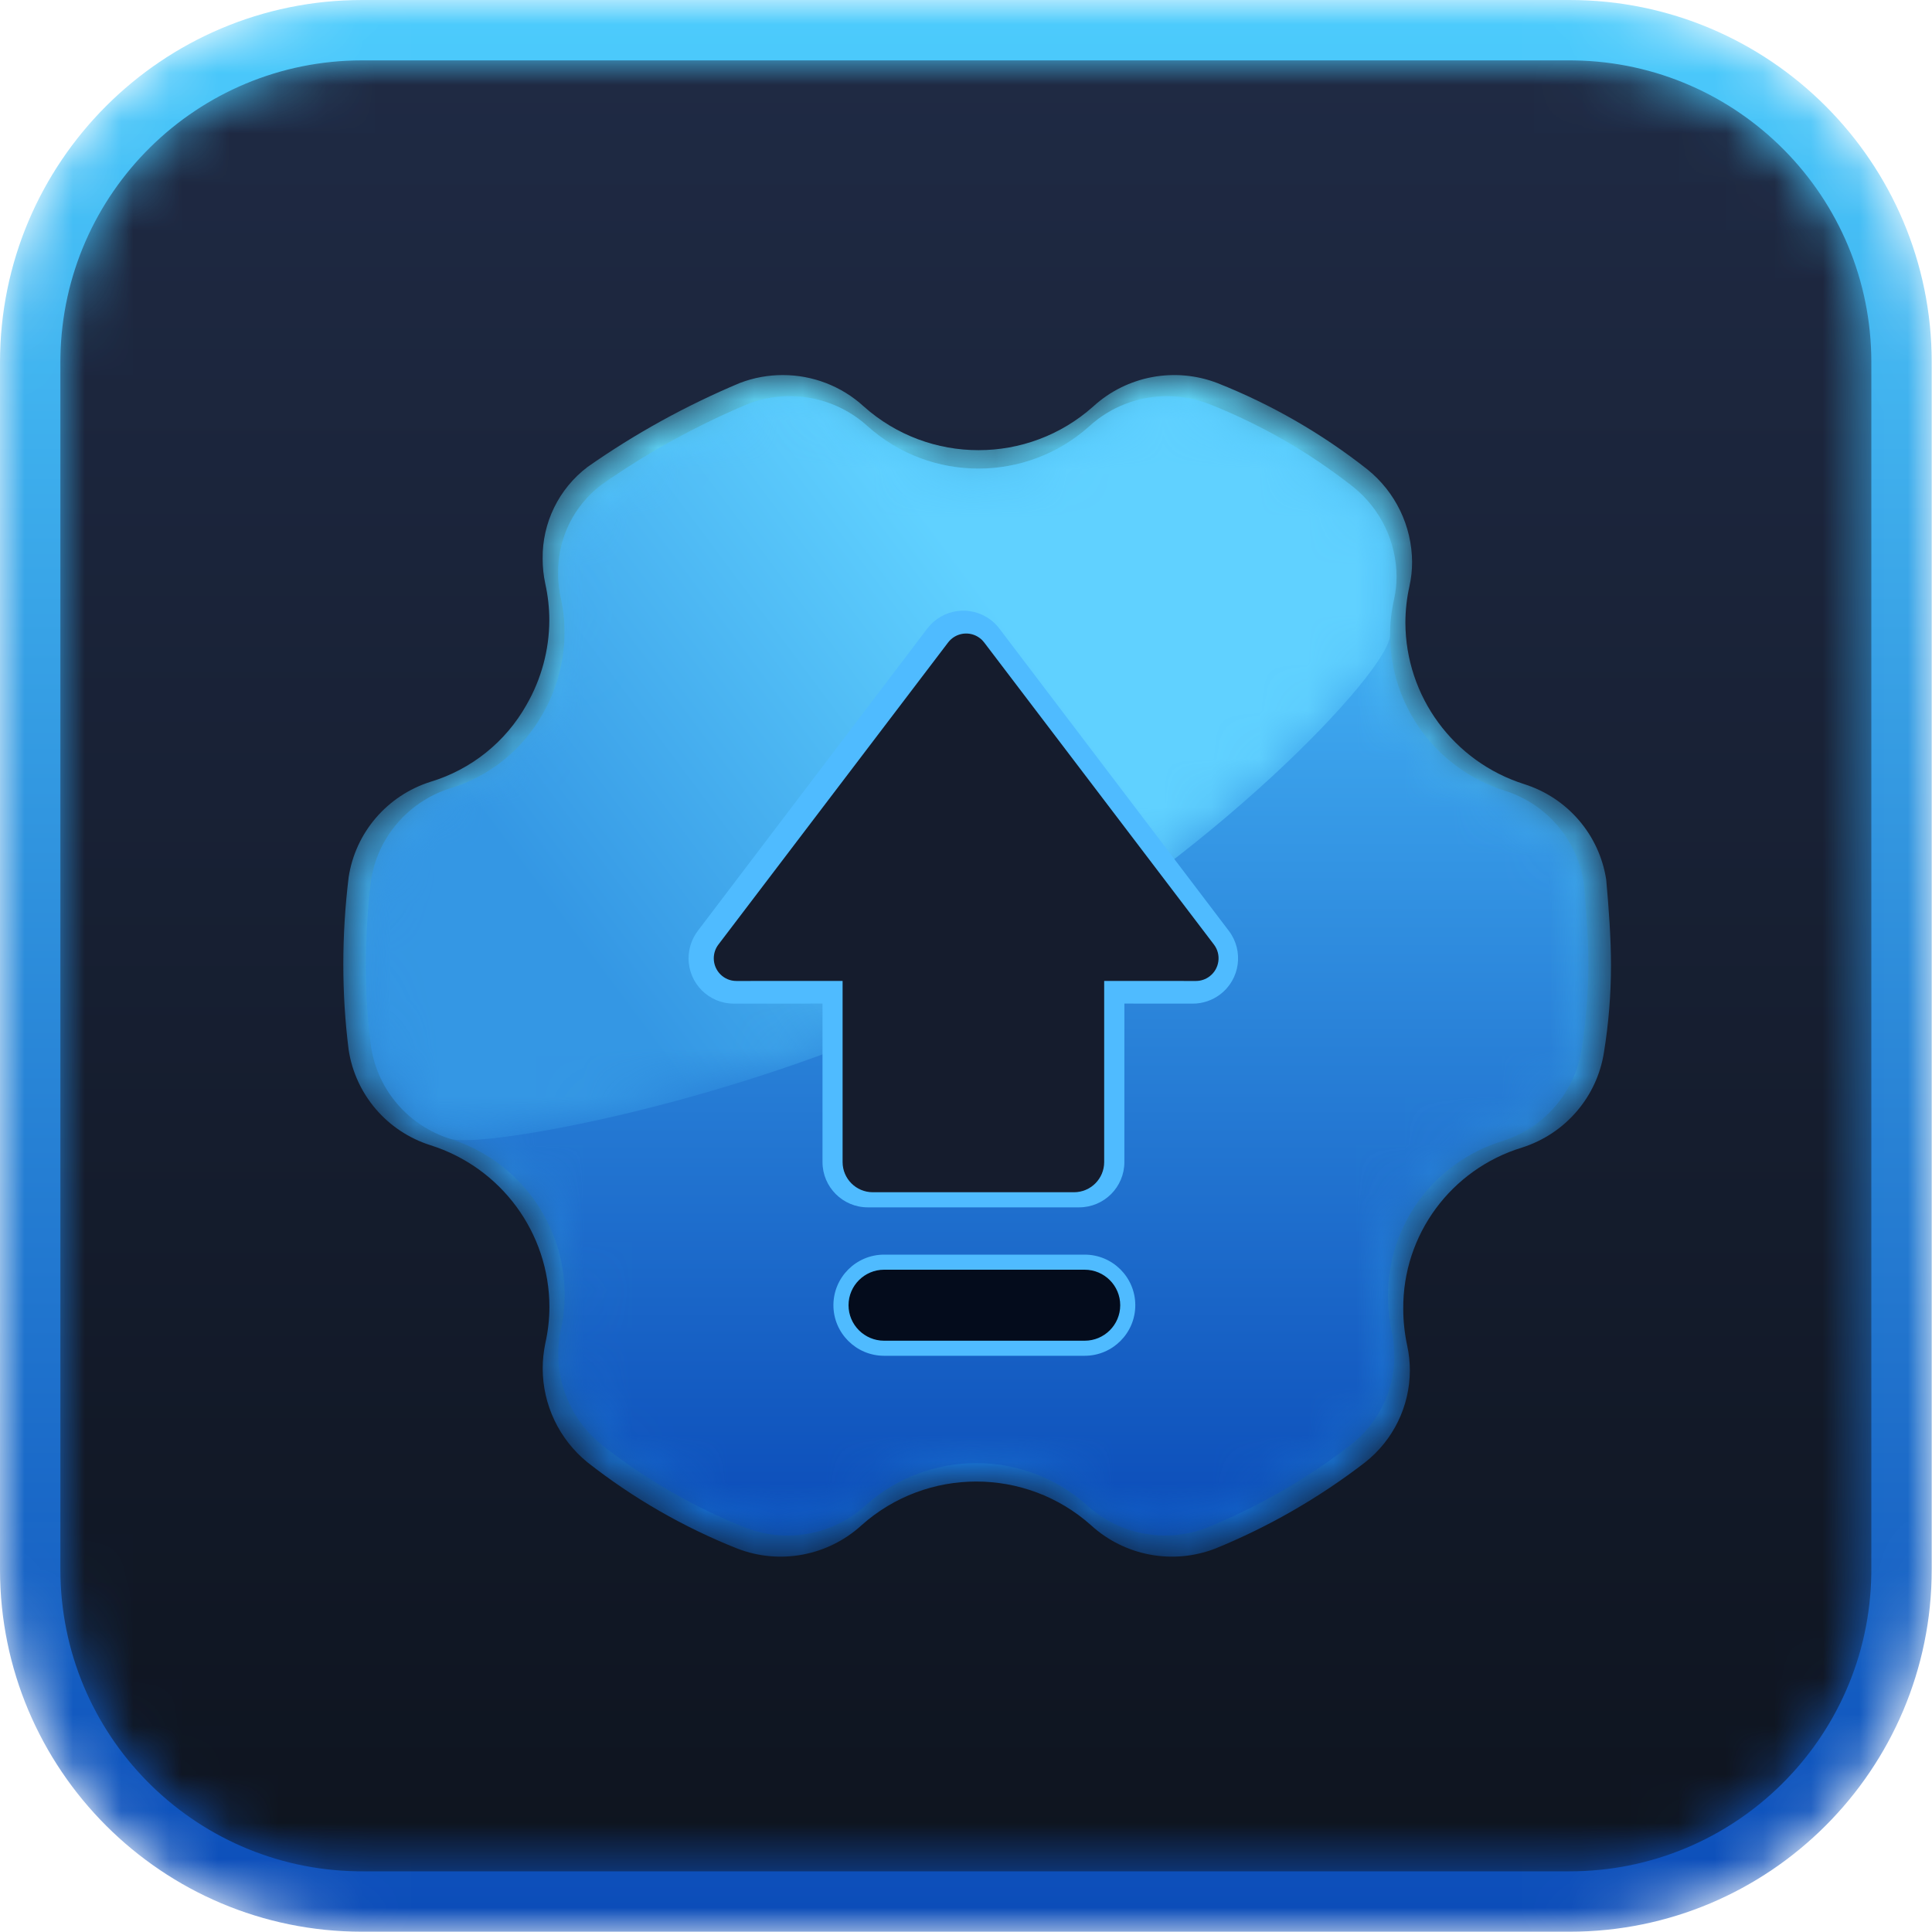 <?xml version="1.0" encoding="UTF-8"?>
<svg width="40px" height="40px" viewBox="0 0 40 40" version="1.1" xmlns="http://www.w3.org/2000/svg" xmlns:xlink="http://www.w3.org/1999/xlink">
    <title>logo</title>
    <defs>
        <path d="M7.499,0 C3.357,0 0,3.358 0,7.499 L0,7.499 L0,32.495 C0,36.637 3.357,39.994 7.499,39.994 L7.499,39.994 L32.495,39.994 C36.636,39.994 39.994,36.637 39.994,32.495 L39.994,32.495 L39.994,7.499 C39.994,3.358 36.636,0 32.495,0 L32.495,0 L7.499,0 Z" id="path-1"></path>
        <linearGradient x1="50%" y1="-3.67555133e-05%" x2="50%" y2="100%" id="linearGradient-3">
            <stop stop-color="#4DCDFD" offset="0%"></stop>
            <stop stop-color="#0B4BB8" offset="100%"></stop>
        </linearGradient>
        <path d="M6.249,0 C2.831,0 0.056,2.741 0.001,6.145 L0.001,6.145 L0,6.249 L0,31.245 C0,34.663 2.742,37.438 6.145,37.493 L6.145,37.493 L6.249,37.494 L31.245,37.494 C34.662,37.494 37.438,34.752 37.493,31.349 L37.493,31.349 L37.494,31.245 L37.494,6.249 C37.494,2.832 34.752,0.056 31.349,0.001 L31.349,0.001 L31.245,0 L6.249,0 Z" id="path-4"></path>
        <linearGradient x1="50%" y1="-0.001%" x2="50%" y2="100%" id="linearGradient-6">
            <stop stop-color="#1F2A44" offset="0%"></stop>
            <stop stop-color="#0E141F" offset="100%"></stop>
        </linearGradient>
        <path d="M8.205,0.166 C7.095,0.632 6.039,1.214 5.055,1.904 L5.055,1.904 C4.461,2.355 4.117,3.06 4.127,3.803 L4.127,3.803 C4.127,3.976 4.145,4.149 4.181,4.318 L4.181,4.318 C4.236,4.567 4.265,4.821 4.265,5.075 L4.265,5.075 C4.263,5.691 4.1,6.295 3.792,6.829 L3.792,6.829 C3.361,7.595 2.65,8.166 1.806,8.421 L1.806,8.421 C0.908,8.705 0.25,9.472 0.11,10.399 L0.11,10.399 C0.037,10.998 -1.77635684e-15,11.6 -1.77635684e-15,12.203 L-1.77635684e-15,12.203 C-1.77635684e-15,12.793 0.036,13.382 0.11,13.968 L0.11,13.968 C0.25,14.895 0.908,15.663 1.806,15.946 L1.806,15.946 C3.27,16.409 4.264,17.762 4.267,19.291 L4.267,19.291 C4.267,19.545 4.238,19.799 4.182,20.048 L4.182,20.048 C4.147,20.219 4.128,20.391 4.128,20.564 L4.128,20.564 C4.128,21.319 4.469,22.035 5.056,22.512 L5.056,22.512 C5.999,23.253 7.044,23.855 8.159,24.297 L8.159,24.297 C9.038,24.637 10.034,24.448 10.729,23.814 L10.729,23.814 C12.081,22.607 14.129,22.607 15.481,23.814 L15.481,23.814 C16.175,24.448 17.172,24.637 18.052,24.297 L18.052,24.297 C19.161,23.845 20.205,23.243 21.154,22.512 L21.154,22.512 C21.738,22.052 22.079,21.352 22.082,20.61 L22.082,20.61 C22.082,20.437 22.063,20.265 22.027,20.097 L22.027,20.097 C21.973,19.846 21.945,19.591 21.945,19.336 L21.945,19.336 C21.932,17.802 22.932,16.444 24.404,15.994 L24.404,15.994 C25.301,15.709 25.959,14.943 26.101,14.017 L26.101,14.017 C26.197,13.425 26.245,12.829 26.246,12.23 L26.246,12.23 C26.246,11.646 26.199,11.028 26.147,10.448 L26.147,10.448 C26.005,9.52 25.348,8.754 24.45,8.47 L24.45,8.47 C22.986,8.006 21.993,6.654 21.989,5.124 L21.989,5.124 C21.99,4.869 22.018,4.616 22.074,4.368 L22.074,4.368 C22.11,4.205 22.128,4.039 22.128,3.873 L22.128,3.873 C22.124,3.126 21.784,2.421 21.2,1.952 L21.2,1.952 C20.258,1.21 19.213,0.608 18.097,0.166 L18.097,0.166 C17.218,-0.172 16.222,0.015 15.527,0.65 L15.527,0.65 C14.175,1.857 12.127,1.857 10.775,0.65 L10.775,0.65 C10.31,0.224 9.709,0 9.099,0 L9.099,0 C8.798,0 8.495,0.054 8.205,0.166" id="path-7"></path>
        <linearGradient x1="50.001%" y1="4.066%" x2="50.001%" y2="100.001%" id="linearGradient-9">
            <stop stop-color="#62DDFF" offset="0%"></stop>
            <stop stop-color="#1167CF" offset="100%"></stop>
        </linearGradient>
        <path d="M14.972,0.627 C13.668,1.791 11.694,1.791 10.391,0.627 L10.391,0.627 C9.72,0.014 8.759,-0.166 7.912,0.161 L7.912,0.161 C6.841,0.609 5.823,1.171 4.874,1.836 L4.874,1.836 C4.301,2.271 3.969,2.95 3.979,3.667 L3.979,3.667 C3.978,3.834 3.996,4.001 4.031,4.164 L4.031,4.164 C4.085,4.403 4.112,4.649 4.112,4.895 L4.112,4.895 C4.11,5.488 3.953,6.07 3.656,6.585 L3.656,6.585 C3.241,7.324 2.554,7.875 1.742,8.121 L1.742,8.121 C0.876,8.394 0.241,9.134 0.105,10.027 L0.105,10.027 C0.035,10.604 -8.8817842e-16,11.186 -8.8817842e-16,11.767 L-8.8817842e-16,11.767 C-0.001,12.336 0.034,12.905 0.105,13.469 L0.105,13.469 C0.241,14.364 0.876,15.102 1.742,15.376 L1.742,15.376 C3.153,15.822 4.112,17.127 4.114,18.602 L4.114,18.602 C4.114,18.848 4.087,19.093 4.033,19.333 L4.033,19.333 C3.998,19.496 3.981,19.664 3.981,19.83 L3.981,19.83 C3.981,20.557 4.309,21.248 4.875,21.707 L4.875,21.707 C5.784,22.423 6.791,23.004 7.867,23.43 L7.867,23.43 C8.715,23.757 9.676,23.575 10.346,22.963 L10.346,22.963 C11.65,21.799 13.624,21.799 14.928,22.963 L14.928,22.963 C15.598,23.575 16.558,23.756 17.406,23.43 L17.406,23.43 C18.476,22.993 19.483,22.413 20.398,21.707 L20.398,21.707 C20.961,21.264 21.291,20.589 21.292,19.873 L21.292,19.873 C21.292,19.707 21.274,19.541 21.24,19.379 L21.24,19.379 C21.188,19.138 21.161,18.891 21.161,18.645 L21.161,18.645 C21.148,17.167 22.112,15.857 23.532,15.422 L23.532,15.422 C24.397,15.148 25.033,14.409 25.169,13.516 L25.169,13.516 C25.26,12.946 25.307,12.37 25.309,11.793 L25.309,11.793 C25.309,11.23 25.264,10.633 25.213,10.074 L25.213,10.074 C25.076,9.18 24.442,8.441 23.577,8.168 L23.577,8.168 C22.165,7.72 21.206,6.416 21.203,4.941 L21.203,4.941 C21.203,4.696 21.23,4.451 21.284,4.211 L21.284,4.211 C21.319,4.054 21.337,3.895 21.337,3.735 L21.337,3.735 C21.333,3.015 21.005,2.334 20.443,1.882 L20.443,1.882 C19.535,1.166 18.527,0.586 17.45,0.161 L17.45,0.161 C17.17,0.053 16.878,0 16.588,0 L16.588,0 C15.999,0 15.42,0.216 14.972,0.627" id="path-10"></path>
        <linearGradient x1="49.999%" y1="3.681%" x2="49.999%" y2="99.999%" id="linearGradient-12">
            <stop stop-color="#4DC3FF" offset="0%"></stop>
            <stop stop-color="#0B4BB8" offset="100%"></stop>
        </linearGradient>
        <path d="M14.972,0.627 C13.668,1.791 11.694,1.791 10.391,0.627 L10.391,0.627 C9.72,0.014 8.759,-0.166 7.912,0.161 L7.912,0.161 C6.841,0.609 5.823,1.171 4.874,1.836 L4.874,1.836 C4.301,2.271 3.969,2.95 3.979,3.667 L3.979,3.667 C3.979,3.834 3.996,4.001 4.031,4.164 L4.031,4.164 C4.085,4.403 4.112,4.649 4.112,4.895 L4.112,4.895 C4.11,5.488 3.953,6.07 3.656,6.585 L3.656,6.585 C3.241,7.324 2.554,7.875 1.742,8.121 L1.742,8.121 C0.876,8.394 0.241,9.134 0.105,10.027 L0.105,10.027 C0.035,10.604 -8.8817842e-16,11.186 -8.8817842e-16,11.767 L-8.8817842e-16,11.767 C-0.001,12.336 0.034,12.905 0.105,13.469 L0.105,13.469 C0.241,14.364 0.876,15.102 1.742,15.376 L1.742,15.376 C2.441,15.597 8.39,14.52 12.889,12.107 L12.889,12.107 C17.388,9.695 21.205,5.685 21.203,4.941 L21.203,4.941 C21.203,4.696 21.23,4.451 21.284,4.211 L21.284,4.211 C21.319,4.054 21.337,3.895 21.337,3.735 L21.337,3.735 C21.333,3.015 21.005,2.334 20.443,1.882 L20.443,1.882 C19.535,1.166 18.527,0.586 17.45,0.161 L17.45,0.161 C17.17,0.053 16.878,0 16.588,0 L16.588,0 C15.999,0 15.42,0.216 14.972,0.627" id="path-13"></path>
        <linearGradient x1="64.711%" y1="35.583%" x2="14.944%" y2="62.751%" id="linearGradient-15">
            <stop stop-color="#60D1FF" offset="0%"></stop>
            <stop stop-color="#3497E4" offset="100%"></stop>
        </linearGradient>
    </defs>
    <g id="页面-1" stroke="none" stroke-width="1" fill="none" fill-rule="evenodd">
        <g id="logo">
            <g id="编组">
                <mask id="mask-2" fill="white">
                    <use xlink:href="#path-1"></use>
                </mask>
                <g id="Clip-2"></g>
                <path d="M7.499,0 C3.357,0 0,3.358 0,7.499 L0,7.499 L0,32.495 C0,36.637 3.357,39.994 7.499,39.994 L7.499,39.994 L32.495,39.994 C36.636,39.994 39.994,36.637 39.994,32.495 L39.994,32.495 L39.994,7.499 C39.994,3.358 36.636,0 32.495,0 L32.495,0 L7.499,0 Z" id="Fill-1" fill="url(#linearGradient-3)" mask="url(#mask-2)"></path>
            </g>
            <g id="编组" transform="translate(1.25, 1.25)">
                <mask id="mask-5" fill="white">
                    <use xlink:href="#path-4"></use>
                </mask>
                <g id="Clip-4"></g>
                <path d="M6.249,0 C2.831,0 0.056,2.741 0.001,6.145 L0.001,6.145 L0,6.249 L0,31.245 C0,34.663 2.742,37.438 6.145,37.493 L6.145,37.493 L6.249,37.494 L31.245,37.494 C34.662,37.494 37.438,34.752 37.493,31.349 L37.493,31.349 L37.494,31.245 L37.494,6.249 C37.494,2.832 34.752,0.056 31.349,0.001 L31.349,0.001 L31.245,0 L6.249,0 Z" id="Fill-3" fill="url(#linearGradient-6)" mask="url(#mask-5)"></path>
            </g>
            <g id="编组" transform="translate(7.108, 7.765)">
                <mask id="mask-8" fill="white">
                    <use xlink:href="#path-7"></use>
                </mask>
                <g id="Clip-6"></g>
                <path d="M8.205,0.166 C7.095,0.632 6.039,1.214 5.055,1.904 L5.055,1.904 C4.461,2.355 4.117,3.06 4.127,3.803 L4.127,3.803 C4.127,3.976 4.145,4.149 4.181,4.318 L4.181,4.318 C4.236,4.567 4.265,4.821 4.265,5.075 L4.265,5.075 C4.263,5.691 4.1,6.295 3.792,6.829 L3.792,6.829 C3.361,7.595 2.65,8.166 1.806,8.421 L1.806,8.421 C0.908,8.705 0.25,9.472 0.11,10.399 L0.11,10.399 C0.037,10.998 -1.77635684e-15,11.6 -1.77635684e-15,12.203 L-1.77635684e-15,12.203 C-1.77635684e-15,12.793 0.036,13.382 0.11,13.968 L0.11,13.968 C0.25,14.895 0.908,15.663 1.806,15.946 L1.806,15.946 C3.27,16.409 4.264,17.762 4.267,19.291 L4.267,19.291 C4.267,19.545 4.238,19.799 4.182,20.048 L4.182,20.048 C4.147,20.219 4.128,20.391 4.128,20.564 L4.128,20.564 C4.128,21.319 4.469,22.035 5.056,22.512 L5.056,22.512 C5.999,23.253 7.044,23.855 8.159,24.297 L8.159,24.297 C9.038,24.637 10.034,24.448 10.729,23.814 L10.729,23.814 C12.081,22.607 14.129,22.607 15.481,23.814 L15.481,23.814 C16.175,24.448 17.172,24.637 18.052,24.297 L18.052,24.297 C19.161,23.845 20.205,23.243 21.154,22.512 L21.154,22.512 C21.738,22.052 22.079,21.352 22.082,20.61 L22.082,20.61 C22.082,20.437 22.063,20.265 22.027,20.097 L22.027,20.097 C21.973,19.846 21.945,19.591 21.945,19.336 L21.945,19.336 C21.932,17.802 22.932,16.444 24.404,15.994 L24.404,15.994 C25.301,15.709 25.959,14.943 26.101,14.017 L26.101,14.017 C26.197,13.425 26.245,12.829 26.246,12.23 L26.246,12.23 C26.246,11.646 26.199,11.028 26.147,10.448 L26.147,10.448 C26.005,9.52 25.348,8.754 24.45,8.47 L24.45,8.47 C22.986,8.006 21.993,6.654 21.989,5.124 L21.989,5.124 C21.99,4.869 22.018,4.616 22.074,4.368 L22.074,4.368 C22.11,4.205 22.128,4.039 22.128,3.873 L22.128,3.873 C22.124,3.126 21.784,2.421 21.2,1.952 L21.2,1.952 C20.258,1.21 19.213,0.608 18.097,0.166 L18.097,0.166 C17.218,-0.172 16.222,0.015 15.527,0.65 L15.527,0.65 C14.175,1.857 12.127,1.857 10.775,0.65 L10.775,0.65 C10.31,0.224 9.709,0 9.099,0 L9.099,0 C8.798,0 8.495,0.054 8.205,0.166" id="Fill-5" fill="url(#linearGradient-9)" mask="url(#mask-8)"></path>
            </g>
            <g id="编组" transform="translate(7.577, 8.202)">
                <mask id="mask-11" fill="white">
                    <use xlink:href="#path-10"></use>
                </mask>
                <g id="Clip-8"></g>
                <path d="M14.972,0.627 C13.668,1.791 11.694,1.791 10.391,0.627 L10.391,0.627 C9.72,0.014 8.759,-0.166 7.912,0.161 L7.912,0.161 C6.841,0.609 5.823,1.171 4.874,1.836 L4.874,1.836 C4.301,2.271 3.969,2.95 3.979,3.667 L3.979,3.667 C3.978,3.834 3.996,4.001 4.031,4.164 L4.031,4.164 C4.085,4.403 4.112,4.649 4.112,4.895 L4.112,4.895 C4.11,5.488 3.953,6.07 3.656,6.585 L3.656,6.585 C3.241,7.324 2.554,7.875 1.742,8.121 L1.742,8.121 C0.876,8.394 0.241,9.134 0.105,10.027 L0.105,10.027 C0.035,10.604 -8.8817842e-16,11.186 -8.8817842e-16,11.767 L-8.8817842e-16,11.767 C-0.001,12.336 0.034,12.905 0.105,13.469 L0.105,13.469 C0.241,14.364 0.876,15.102 1.742,15.376 L1.742,15.376 C3.153,15.822 4.112,17.127 4.114,18.602 L4.114,18.602 C4.114,18.848 4.087,19.093 4.033,19.333 L4.033,19.333 C3.998,19.496 3.981,19.664 3.981,19.83 L3.981,19.83 C3.981,20.557 4.309,21.248 4.875,21.707 L4.875,21.707 C5.784,22.423 6.791,23.004 7.867,23.43 L7.867,23.43 C8.715,23.757 9.676,23.575 10.346,22.963 L10.346,22.963 C11.65,21.799 13.624,21.799 14.928,22.963 L14.928,22.963 C15.598,23.575 16.558,23.756 17.406,23.43 L17.406,23.43 C18.476,22.993 19.483,22.413 20.398,21.707 L20.398,21.707 C20.961,21.264 21.291,20.589 21.292,19.873 L21.292,19.873 C21.292,19.707 21.274,19.541 21.24,19.379 L21.24,19.379 C21.188,19.138 21.161,18.891 21.161,18.645 L21.161,18.645 C21.148,17.167 22.112,15.857 23.532,15.422 L23.532,15.422 C24.397,15.148 25.033,14.409 25.169,13.516 L25.169,13.516 C25.26,12.946 25.307,12.37 25.309,11.793 L25.309,11.793 C25.309,11.23 25.264,10.633 25.213,10.074 L25.213,10.074 C25.076,9.18 24.442,8.441 23.577,8.168 L23.577,8.168 C22.165,7.72 21.206,6.416 21.203,4.941 L21.203,4.941 C21.203,4.696 21.23,4.451 21.284,4.211 L21.284,4.211 C21.319,4.054 21.337,3.895 21.337,3.735 L21.337,3.735 C21.333,3.015 21.005,2.334 20.443,1.882 L20.443,1.882 C19.535,1.166 18.527,0.586 17.45,0.161 L17.45,0.161 C17.17,0.053 16.878,0 16.588,0 L16.588,0 C15.999,0 15.42,0.216 14.972,0.627" id="Fill-7" fill="url(#linearGradient-12)" mask="url(#mask-11)"></path>
            </g>
            <g id="编组" transform="translate(7.577, 8.202)">
                <mask id="mask-14" fill="white">
                    <use xlink:href="#path-13"></use>
                </mask>
                <g id="Clip-10"></g>
                <path d="M14.972,0.627 C13.668,1.791 11.694,1.791 10.391,0.627 L10.391,0.627 C9.72,0.014 8.759,-0.166 7.912,0.161 L7.912,0.161 C6.841,0.609 5.823,1.171 4.874,1.836 L4.874,1.836 C4.301,2.271 3.969,2.95 3.979,3.667 L3.979,3.667 C3.979,3.834 3.996,4.001 4.031,4.164 L4.031,4.164 C4.085,4.403 4.112,4.649 4.112,4.895 L4.112,4.895 C4.11,5.488 3.953,6.07 3.656,6.585 L3.656,6.585 C3.241,7.324 2.554,7.875 1.742,8.121 L1.742,8.121 C0.876,8.394 0.241,9.134 0.105,10.027 L0.105,10.027 C0.035,10.604 -8.8817842e-16,11.186 -8.8817842e-16,11.767 L-8.8817842e-16,11.767 C-0.001,12.336 0.034,12.905 0.105,13.469 L0.105,13.469 C0.241,14.364 0.876,15.102 1.742,15.376 L1.742,15.376 C2.441,15.597 8.39,14.52 12.889,12.107 L12.889,12.107 C17.388,9.695 21.205,5.685 21.203,4.941 L21.203,4.941 C21.203,4.696 21.23,4.451 21.284,4.211 L21.284,4.211 C21.319,4.054 21.337,3.895 21.337,3.735 L21.337,3.735 C21.333,3.015 21.005,2.334 20.443,1.882 L20.443,1.882 C19.535,1.166 18.527,0.586 17.45,0.161 L17.45,0.161 C17.17,0.053 16.878,0 16.588,0 L16.588,0 C15.999,0 15.42,0.216 14.972,0.627" id="Fill-9" fill="url(#linearGradient-15)" mask="url(#mask-14)"></path>
            </g>
            <g id="编组" transform="translate(14.256, 12.643)">
                <path d="M6.255,0.191 C6.323,0.242 6.383,0.303 6.435,0.371 L11.187,6.631 C11.499,7.044 11.419,7.632 11.006,7.945 C10.844,8.068 10.645,8.136 10.44,8.136 L9.023,8.135 L9.023,11.416 C9.023,11.934 8.603,12.354 8.085,12.354 L3.711,12.354 C3.193,12.354 2.773,11.934 2.773,11.416 L2.773,8.135 L0.937,8.136 C0.419,8.136 -1.77635684e-15,7.716 -1.77635684e-15,7.198 C-1.77635684e-15,6.994 0.067,6.795 0.19,6.631 L4.942,0.371 C5.255,-0.041 5.842,-0.122 6.255,0.191" id="Fill-11" fill="#4FBBFF"></path>
                <path d="M6.031,0.569 C6.065,0.594 6.095,0.625 6.12,0.658 L10.878,6.914 C11.034,7.12 10.994,7.414 10.788,7.571 C10.707,7.633 10.607,7.667 10.505,7.667 L8.605,7.666 L8.605,11.416 C8.605,11.761 8.325,12.041 7.98,12.041 L3.814,12.041 C3.469,12.041 3.189,11.761 3.189,11.416 L3.189,7.666 L0.99,7.667 C0.731,7.667 0.522,7.457 0.522,7.198 C0.522,7.095 0.555,6.996 0.617,6.914 L5.374,0.658 C5.531,0.452 5.825,0.412 6.031,0.569" id="Fill-13" fill="#151C2D"></path>
                <path d="M8.241,15.271 L4.008,15.271 C3.537,15.271 3.156,14.89 3.156,14.419 L3.156,14.34 C3.156,13.871 3.537,13.489 4.008,13.489 L8.241,13.489 C8.711,13.489 9.093,13.871 9.093,14.34 L9.093,14.419 C9.093,14.89 8.711,15.271 8.241,15.271" id="Fill-15" fill="#040C1C"></path>
                <path d="M4.048,13.645 C3.643,13.645 3.312,13.975 3.312,14.38 C3.312,14.786 3.643,15.115 4.048,15.115 L8.201,15.115 C8.607,15.115 8.937,14.786 8.937,14.38 C8.937,13.975 8.607,13.645 8.201,13.645 L4.048,13.645 Z M8.201,15.427 L4.048,15.427 C3.47,15.427 2.999,14.957 2.999,14.38 C2.999,13.802 3.47,13.333 4.048,13.333 L8.201,13.333 C8.78,13.333 9.249,13.802 9.249,14.38 C9.249,14.957 8.78,15.427 8.201,15.427 L8.201,15.427 Z" id="Fill-17" fill="#4FBBFF"></path>
            </g>
        </g>
    </g>
</svg>